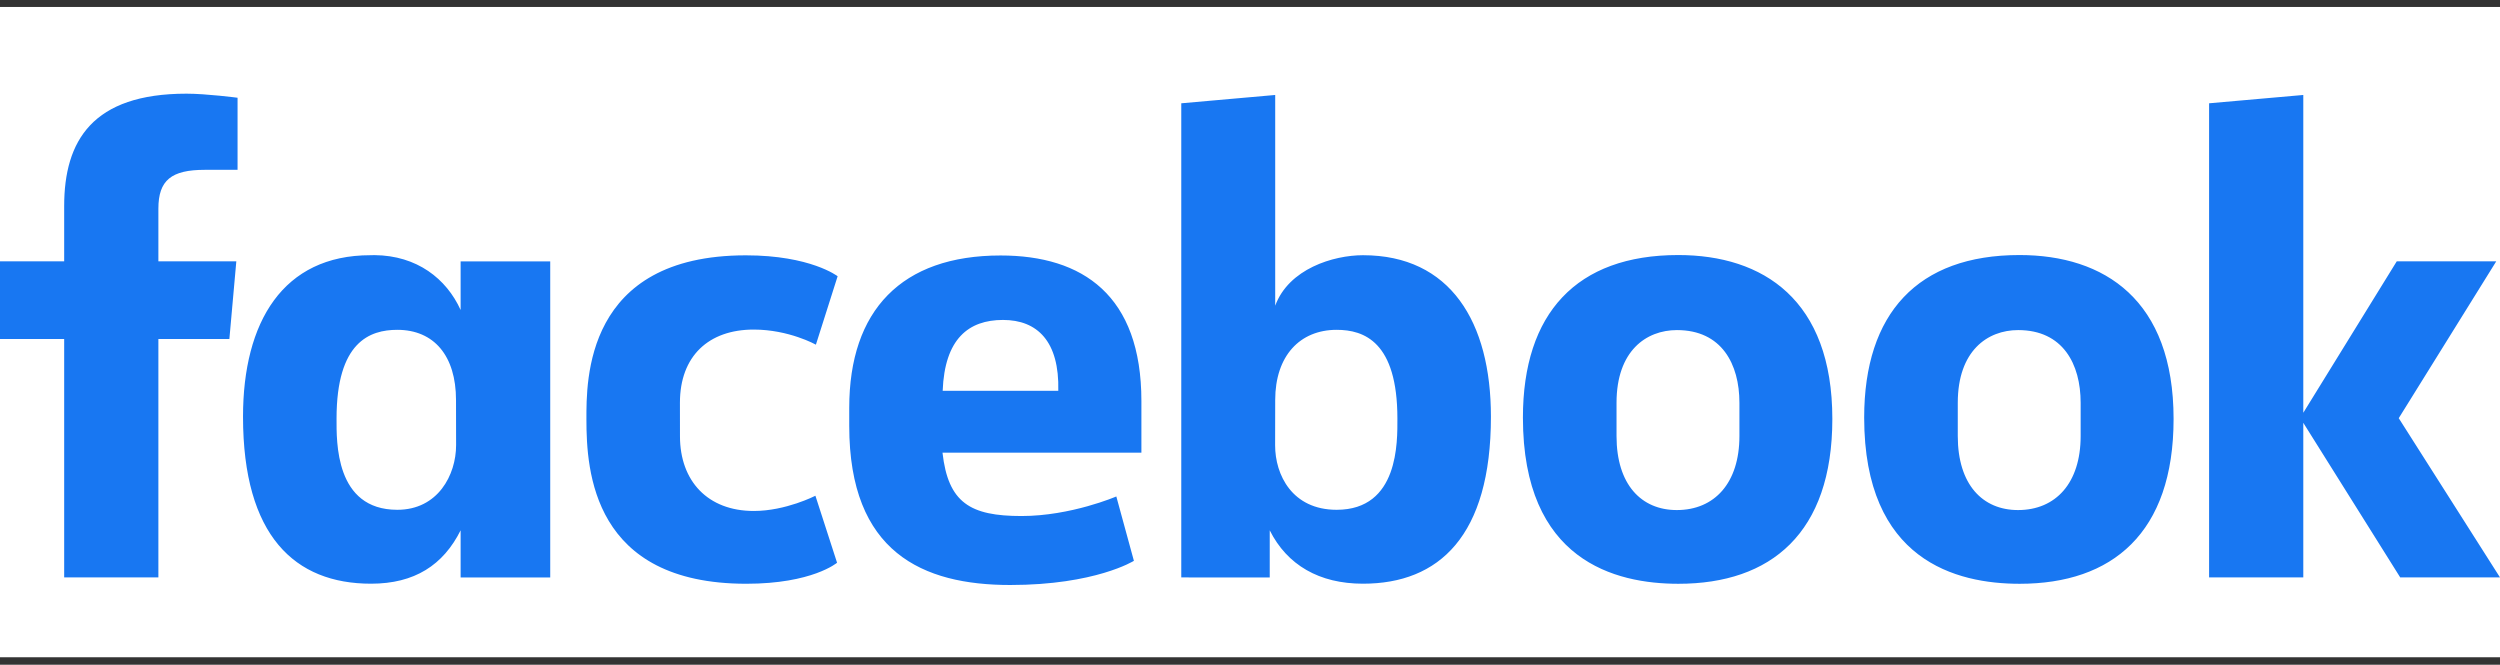 <?xml version="1.0" encoding="UTF-8"?>
<svg xmlns="http://www.w3.org/2000/svg" width="173" height="46" viewBox="0 0 173 46" fill="none">
  <rect x="0" y="0" width="173" height="46" fill="#333333" stroke="none"/>
  <rect width="173" height="45" transform="translate(0 0.482)" fill="white"></rect>
  <path d="M10.96 39.958H4.441V23.457H0V18.084H4.441V14.262C4.441 9.731 6.405 6.482 12.906 6.482C14.281 6.482 16.439 6.764 16.439 6.764V11.752H14.172C11.862 11.752 10.96 12.466 10.96 14.439V18.084H16.353L15.873 23.457H10.96L10.96 39.958ZM25.917 17.655C25.822 17.655 25.724 17.659 25.628 17.661C19.583 17.661 16.817 22.278 16.817 28.832C16.817 37.088 20.405 40.392 25.675 40.392C28.69 40.392 30.671 39.104 31.875 36.699V39.961H38.076V18.087H31.875V21.451C30.892 19.287 28.856 17.681 25.917 17.655ZM27.494 22.824C30.032 22.824 31.556 24.622 31.556 27.681L31.562 30.805C31.562 32.866 30.303 35.278 27.494 35.278C23.174 35.278 23.289 30.541 23.289 28.964C23.289 23.657 25.591 22.824 27.494 22.824ZM40.58 29.025C40.58 26.367 40.454 17.669 51.614 17.669C56.093 17.669 57.964 19.116 57.964 19.116L56.46 23.851C56.46 23.851 54.592 22.806 52.158 22.806C49.04 22.806 47.051 24.641 47.051 27.87L47.054 30.186C47.054 33.288 48.974 35.359 52.164 35.359C54.382 35.359 56.426 34.305 56.426 34.305L57.925 38.941C57.925 38.941 56.215 40.396 51.645 40.396C41.02 40.396 40.58 32.593 40.58 29.025H40.58ZM94.318 17.661C100.363 17.661 103.172 22.278 103.172 28.832C103.172 37.088 99.585 40.392 94.315 40.392C91.299 40.392 89.07 39.104 87.866 36.699V39.961L81.744 39.958V7.148L88.244 6.572V21.154C89.183 18.603 92.266 17.661 94.318 17.661ZM92.496 22.824C89.957 22.824 88.244 24.622 88.244 27.681L88.238 30.805C88.234 32.866 89.424 35.278 92.496 35.278C96.816 35.278 96.7 30.541 96.7 28.964C96.7 23.657 94.399 22.824 92.496 22.824ZM69.242 17.679C62.386 17.679 58.767 21.475 58.767 28.22V29.474C58.767 38.228 63.849 40.482 69.909 40.482C75.799 40.482 78.466 38.809 78.466 38.809L77.249 34.355C77.249 34.355 74.113 35.709 70.689 35.709C67.139 35.709 65.612 34.791 65.221 31.326H78.985V27.753C78.985 20.436 74.923 17.679 69.242 17.679L69.242 17.679ZM69.407 22.14C71.781 22.14 73.318 23.618 73.234 27.045H65.233C65.371 23.438 67.03 22.14 69.407 22.14ZM116.134 17.649C109.093 17.649 105.386 21.678 105.386 28.898C105.386 38.804 111.776 40.398 116.145 40.398C122.542 40.398 126.798 36.901 126.798 28.988C126.798 20.751 122.013 17.649 116.134 17.649ZM116.045 22.842C119.141 22.842 120.368 25.195 120.368 27.873V30.175C120.368 33.419 118.651 35.296 116.033 35.296C113.585 35.296 111.864 33.541 111.864 30.175V27.873C111.864 24.283 113.912 22.842 116.045 22.842ZM139.748 17.649C132.707 17.649 129.001 21.678 129.001 28.898C129.001 38.804 135.39 40.398 139.759 40.398C146.156 40.398 150.412 36.901 150.412 28.988C150.412 20.751 145.627 17.649 139.748 17.649ZM139.659 22.842C142.755 22.842 143.981 25.195 143.981 27.873V30.175C143.981 33.419 142.265 35.296 139.647 35.296C137.199 35.296 135.478 33.541 135.478 30.175V27.873C135.478 24.283 137.526 22.842 139.659 22.842ZM152.869 39.958V7.148L159.388 6.572V28.564L165.855 18.085H172.74L165.993 28.938L173 39.958H166.096L159.388 29.258V39.958H152.869Z" fill="#1877F2"></path>
</svg>
